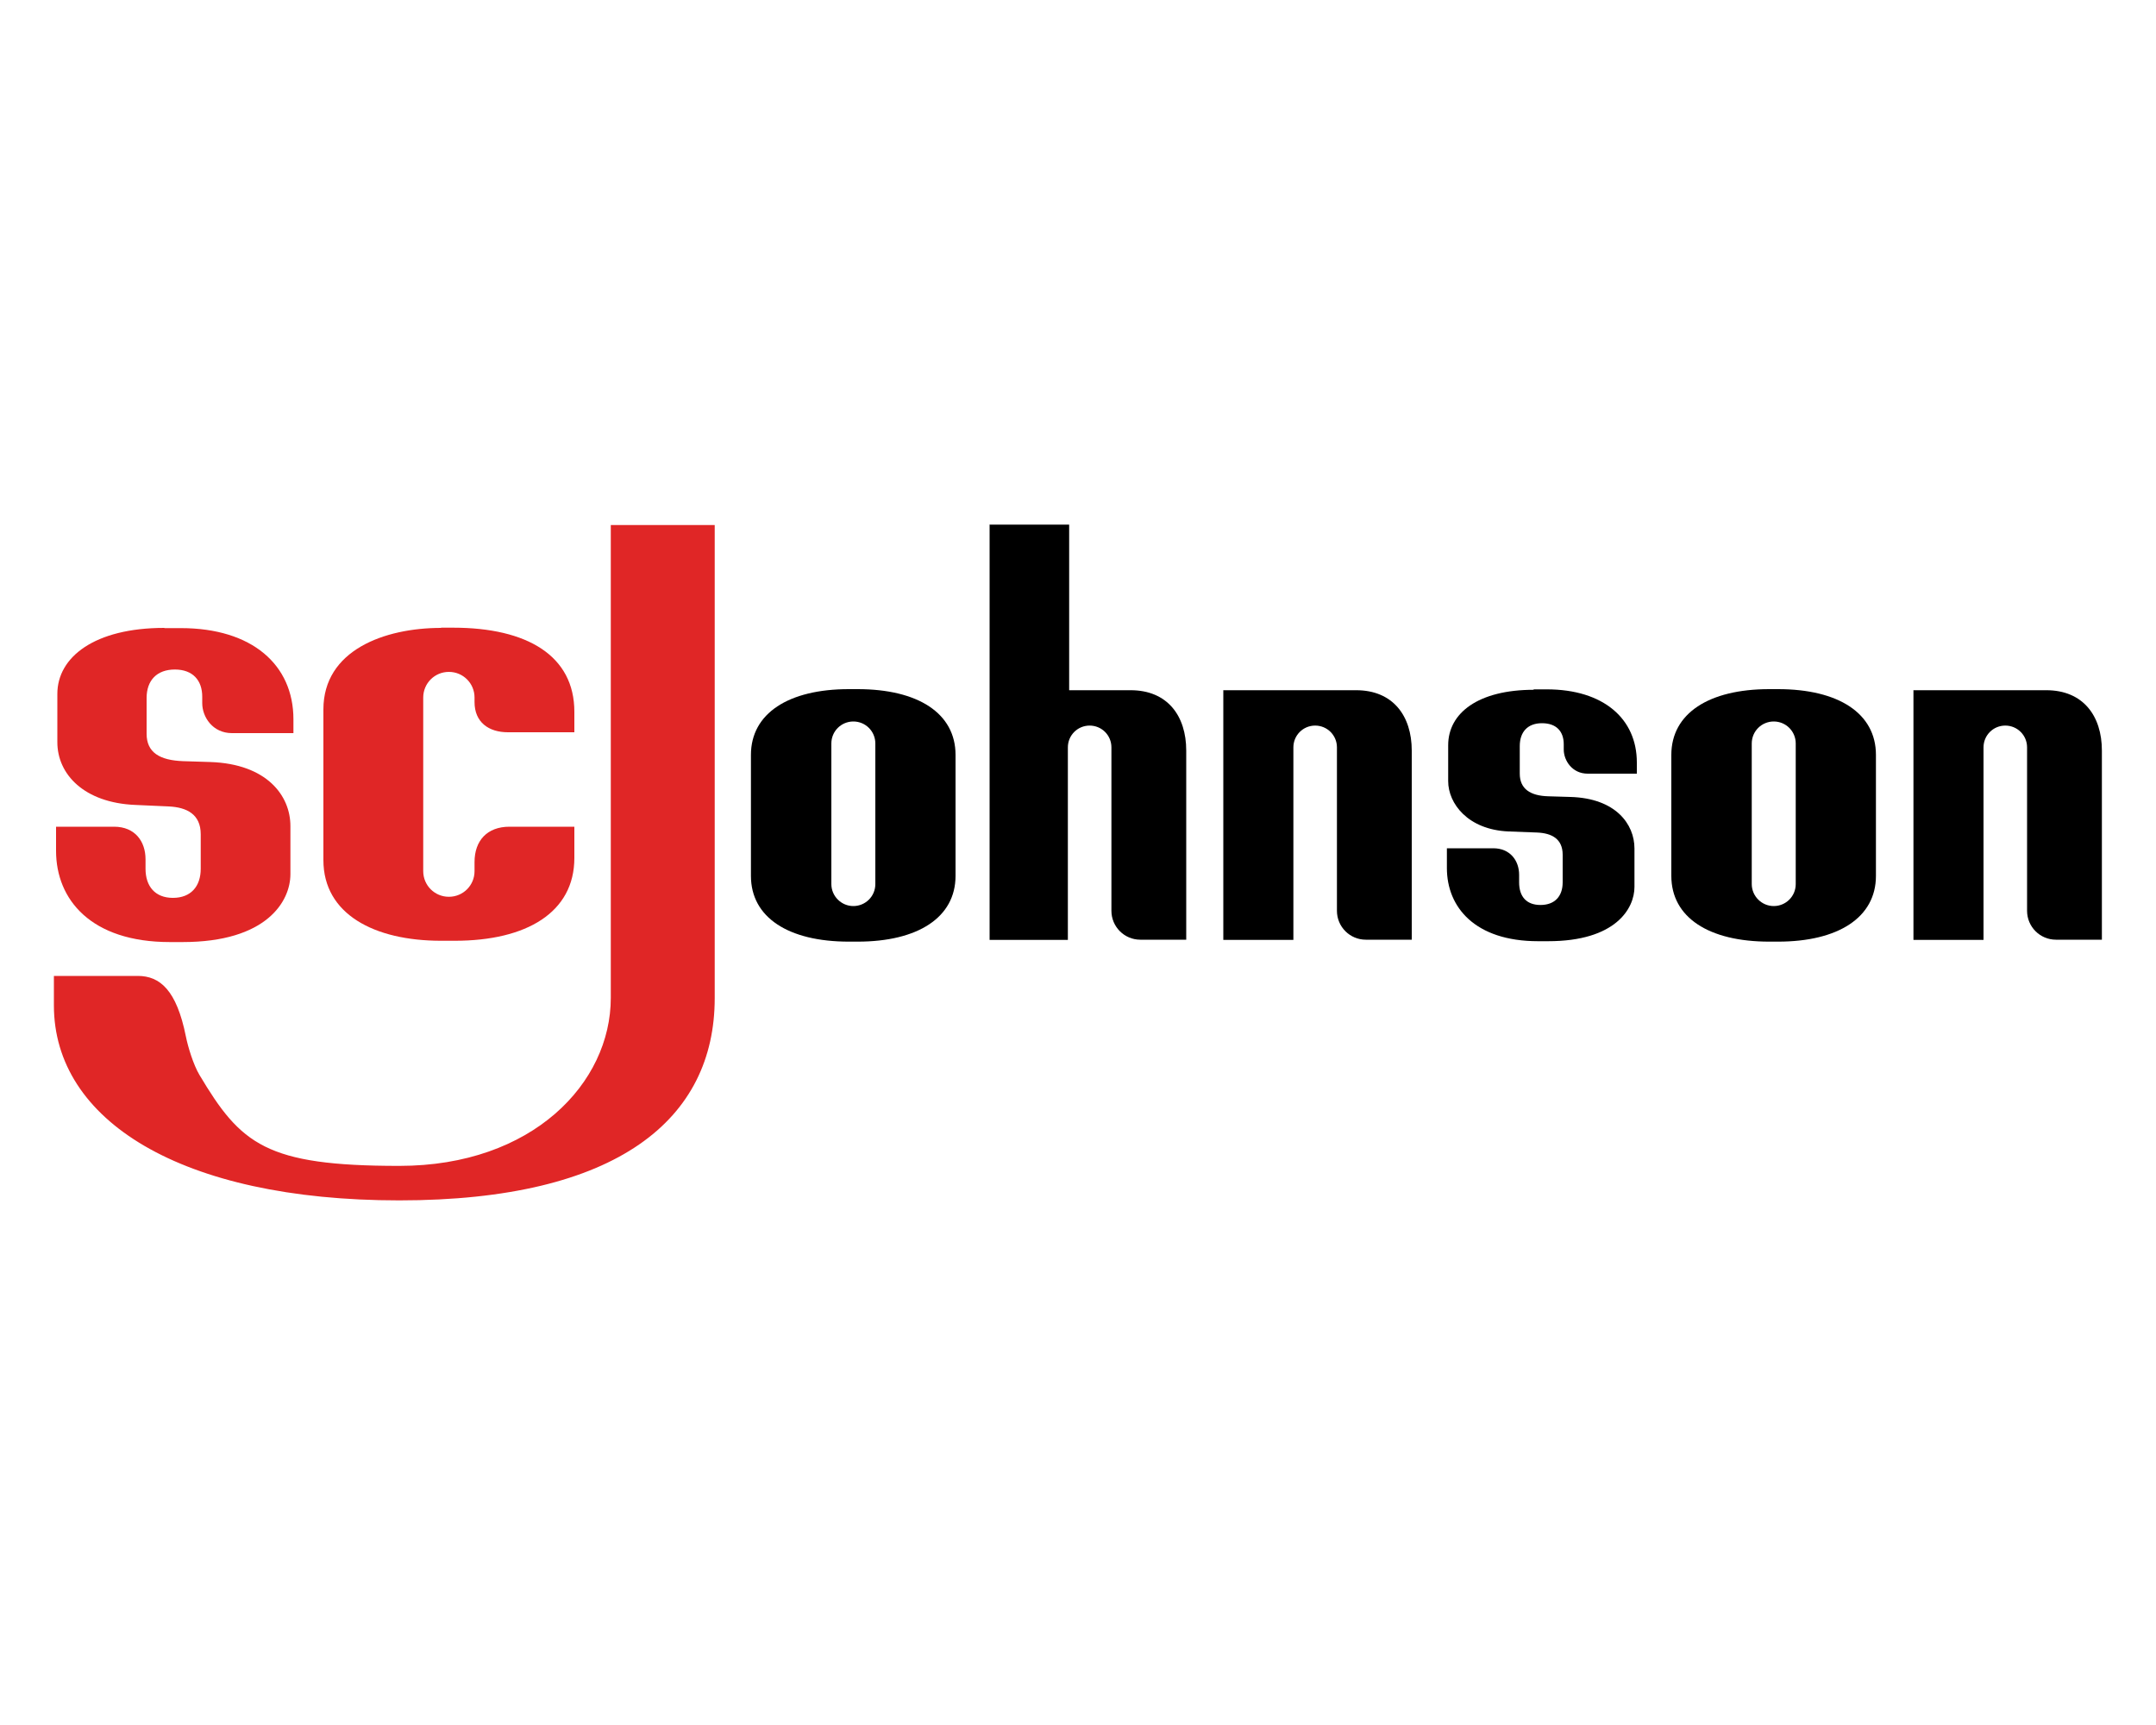 <?xml version="1.0" encoding="UTF-8"?>
<svg id="Layer_2" xmlns="http://www.w3.org/2000/svg" version="1.1" viewBox="0 0 1000 800">
  <!-- Generator: Adobe Illustrator 29.7.0, SVG Export Plug-In . SVG Version: 2.1.1 Build 138)  -->
  <defs>
    <style>
      .st0 {
        fill: #e02626;
      }

      .st0, .st1 {
        fill-rule: evenodd;
      }
    </style>
  </defs>
  <g id="Layer_1-2">
    <g id="g26283">
      <g id="g26270">
        <path id="path26250" class="st1" d="M887.5,320.2v115.7h32.5v-89.3c0-5.6,4.5-10.1,10.1-10.1s10.1,4.5,10.1,10.1v75.8c0,7.4,6,13.4,13.4,13.4h21.3v-87.7c0-16.1-8.7-28-25.8-28h-61.7,0Z"/>
        <path id="path26248" class="st1" d="M567.4,320.2v115.7h32.5v-89.3c0-5.6,4.5-10.1,10.1-10.1s10.1,4.5,10.1,10.1v75.8c0,7.4,6,13.4,13.4,13.4h21.3v-87.7c0-16.1-8.7-28-25.8-28h-61.7,0Z"/>
        <path id="path26246" class="st1" d="M711.4,319.9c-25.8,0-39.7,10.8-39.7,25.7v16.7c0,10.3,9.1,22.5,28,23.3l13.3.5c6.7.3,11.8,2.9,11.8,10.3v12.8c0,6.5-3.7,10.5-10.3,10.5s-9.9-4-9.9-10.5v-3.5c0-6.6-4.2-12.3-12-12.3h-21.5v9.2c0,18.1,13,33.9,42.3,33.9h4.7c31.2,0,40-15.1,40-25.2v-17.8c0-11.3-8.7-23.3-29.7-23.9l-10.1-.3c-8.6-.2-13.4-3.5-13.4-10.5v-12.8c0-6.5,3.6-10.6,10.3-10.6s10.1,3.8,10.1,9.8v2.4c0,5.1,3.9,11.2,11.1,11.2h22.8v-5.2c0-20.2-15.4-33.9-41.8-33.9h-6.1Z"/>
        <path id="path26244" class="st1" d="M820.6,319.6c-27.9,0-45.4,11.2-45.4,30.5v56.1c0,19.3,17.4,30.5,45.4,30.5h4.1c27.9,0,45.4-11.2,45.4-30.5v-56.1c0-19.3-17.4-30.5-45.4-30.5,0,0-4.1,0-4.1,0ZM822.7,334.6c5.7,0,10.2,4.6,10.2,10.2v65.2c0,5.7-4.6,10.2-10.2,10.2s-10.2-4.6-10.2-10.2v-65.2c0-5.7,4.6-10.2,10.2-10.2Z"/>
        <path id="path26242" class="st1" d="M393.7,319.6c-27.9,0-45.4,11.2-45.4,30.5v56.1c0,19.3,17.4,30.5,45.4,30.5h4.1c27.9,0,45.4-11.2,45.4-30.5v-56.1c0-19.3-17.4-30.5-45.4-30.5,0,0-4.1,0-4.1,0ZM395.8,334.6c5.7,0,10.2,4.6,10.2,10.2v65.2c0,5.7-4.6,10.2-10.2,10.2s-10.2-4.6-10.2-10.2v-65.2c0-5.7,4.6-10.2,10.2-10.2Z"/>
        <path id="path26100" class="st1" d="M459,243.4v192.5h36.3v-89.3c0-5.6,4.5-10.1,10.1-10.1s10.1,4.5,10.1,10.1v75.8c0,7.4,6,13.4,13.4,13.4h21.3v-87.7c0-16.1-8.7-28-25.8-28h-28.5v-76.8h-37.1Z"/>
      </g>
      <g id="g26201">
        <path id="path26196" class="st0" d="M204.6,291.2c-26.4,0-54.6,10.4-54.6,37.8v69.9c0,25,23.5,37.4,54.6,37.4h6.3c33.4,0,55.5-13.2,55.5-38.4v-14.5h-30.1c-10.3,0-16.2,6.4-16.2,16.4v4.2c0,6.6-5.3,11.9-11.9,11.9s-11.9-5.3-11.9-11.9v-80.5c0-6.6,5.3-11.9,11.9-11.9s11.9,5.3,11.9,11.9v2.1c0,9.3,6.5,14,15.5,14h30.8v-9.5c0-26-21.9-39-56.2-39h-5.6Z"/>
        <path id="path26194" class="st0" d="M76.2,291.2c-32.3,0-49.6,13.5-49.6,30.6v22.4c0,14.9,12.4,28.1,36.1,29.1l15.6.7c8.3.4,14.8,3.6,14.8,12.9v16c0,8.2-4.6,13.5-12.9,13.5s-12.7-5.4-12.7-13.5v-4.4c0-8.2-4.8-15.1-14.6-15.1h-26.9v11.2c0,22.6,16.2,42.3,52.8,42.3h5.9c39,0,50-18.9,50-31.5v-22.3c0-14.1-10.9-28.8-37.1-29.7l-12.7-.4c-10.8-.4-16.9-4-16.9-12.7v-16.6c0-8.2,4.8-13.2,13.1-13.2s12.7,5,12.7,12.6v3c0,6.4,4.8,13.9,13.8,13.9h28.5v-6.4c0-25.3-19.2-42.3-52.2-42.3h-7.6Z"/>
        <path id="path26088" class="st0" d="M283.3,243.4v219.4c0,39.4-36.2,77.9-98.1,77.9s-73.5-10-92.7-42.2c-2.8-4.7-5.3-12.9-6.3-17.9-4.3-21.4-12-28-22.3-28H25v13.7c0,53.2,58.7,90.4,160.2,90.4s146.3-37.8,146.3-93.8v-219.4h-48.2Z"/>
      </g>
    </g>
  </g>
</svg>